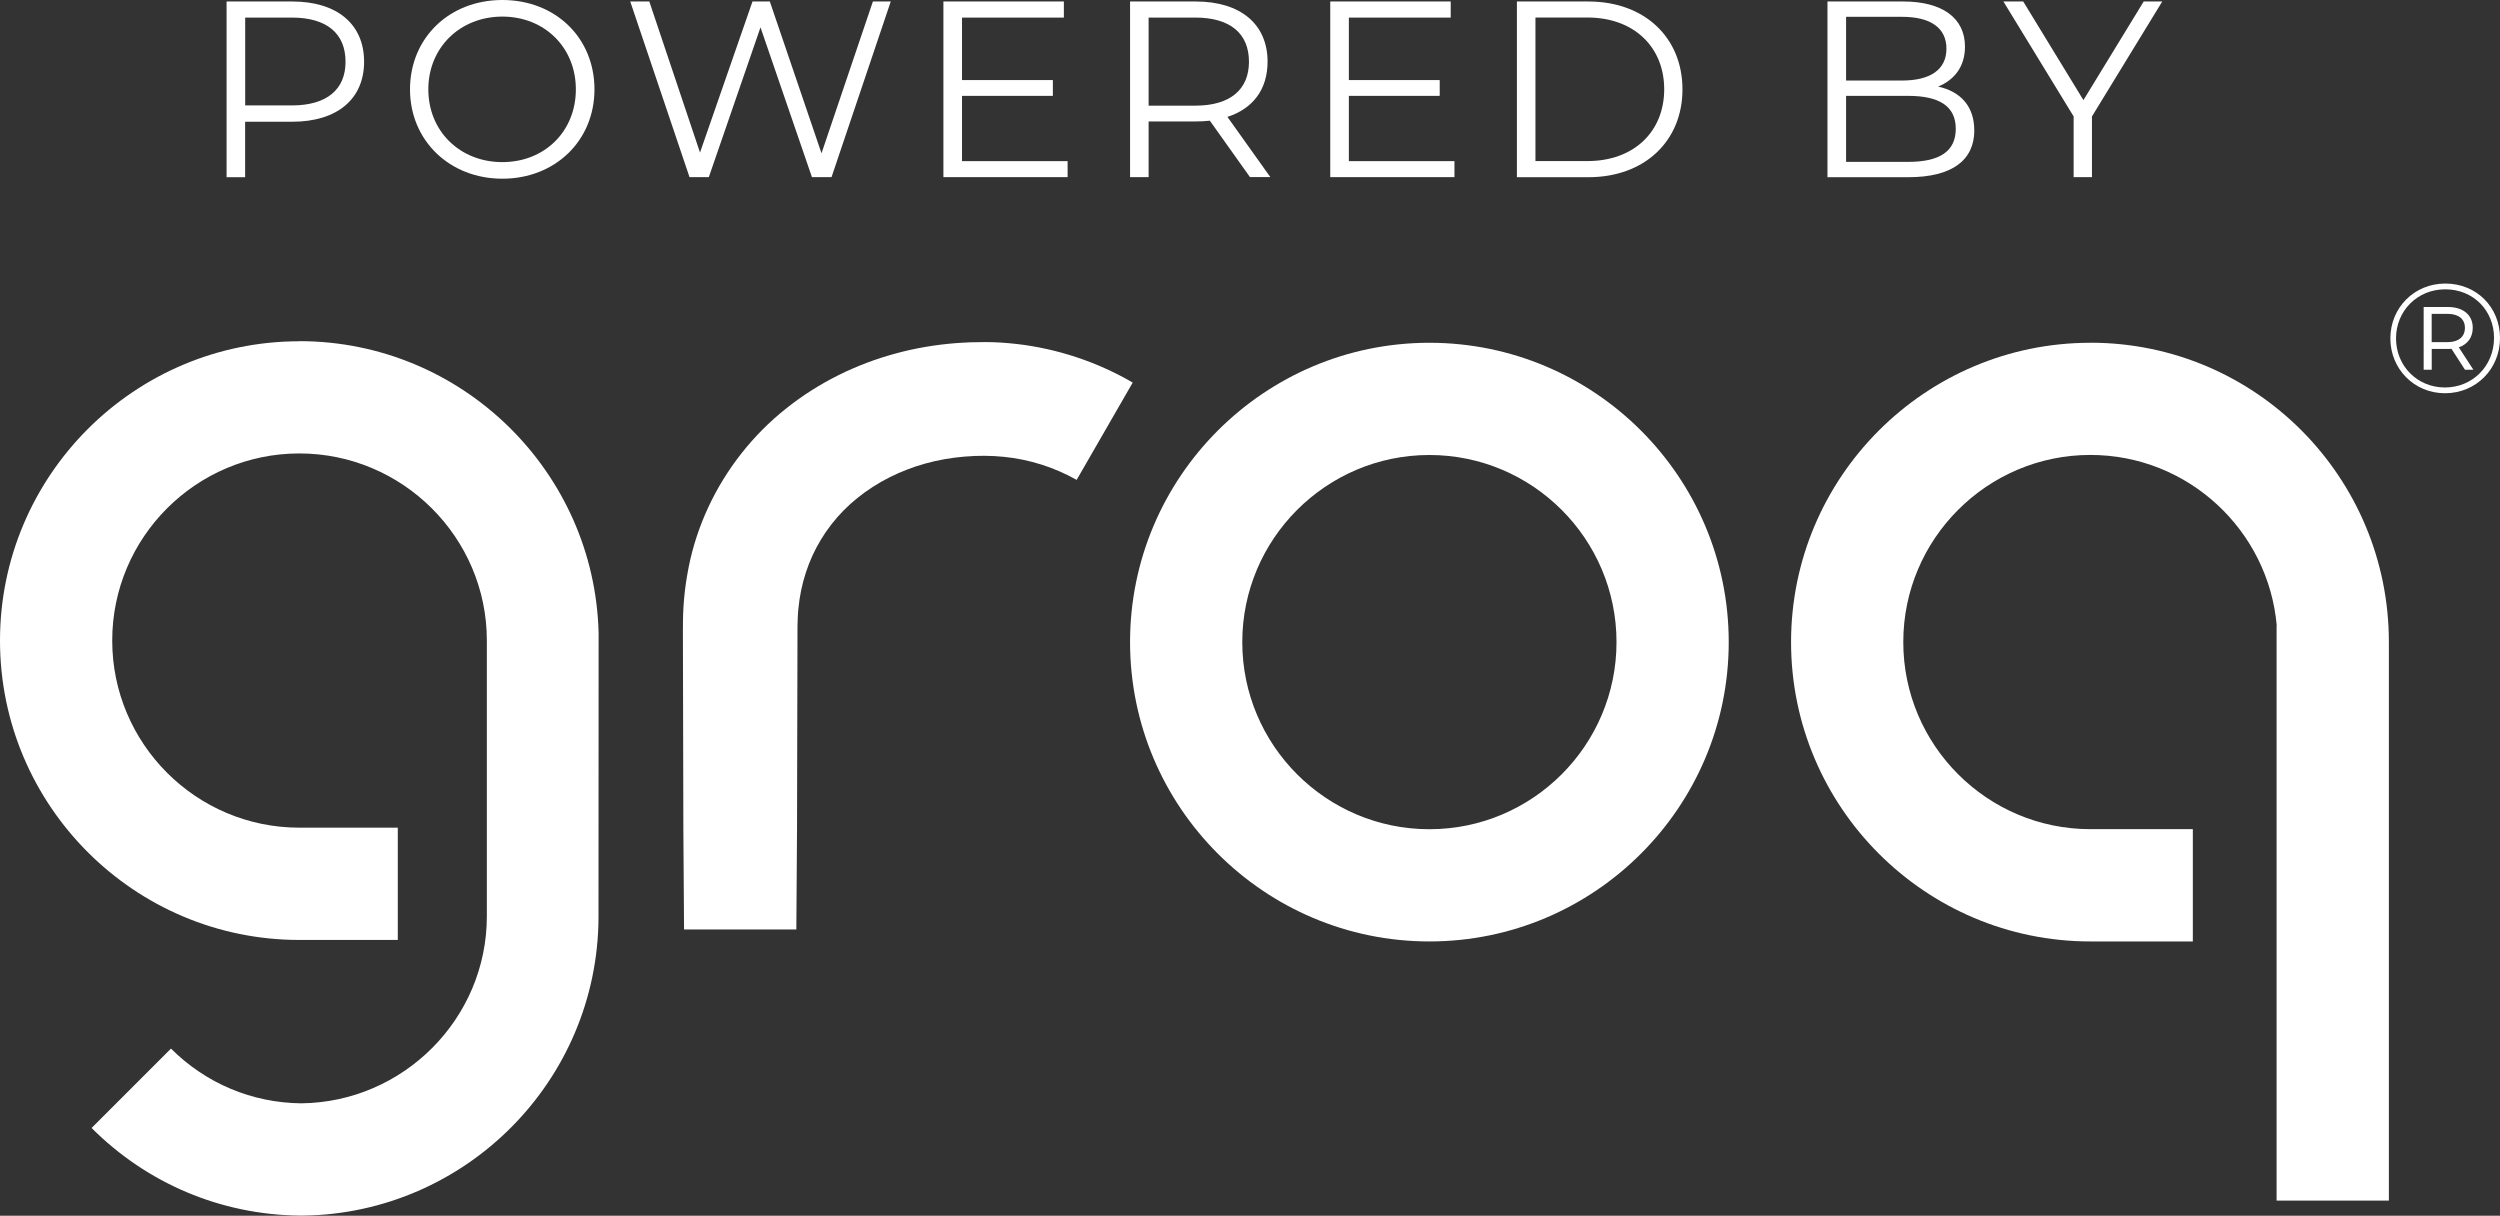 <?xml version="1.0" encoding="UTF-8"?><svg id="Layer_2" xmlns="http://www.w3.org/2000/svg" viewBox="0 0 433.96 211.03"><rect x="0" y="0" width="433.96" height="211.03" fill="#333333" stroke="none"/><defs><style>.cls-1{fill:#fff;stroke-width:0px;}</style></defs><g id="Layer_1-2"><path class="cls-1" d="M248.12,59.5c-28.65,0-51.96,23.31-51.96,51.96s23.31,51.96,51.96,51.96,51.96-23.31,51.96-51.96-23.31-51.96-51.96-51.96ZM248.12,143.94c-17.91,0-32.48-14.57-32.48-32.48s14.57-32.48,32.48-32.48,32.48,14.57,32.48,32.48-14.57,32.48-32.48,32.48Z"/><path class="cls-1" d="M176.38,59.7c-1.78-.2-3.56-.32-5.34-.32-.89,0-1.74.02-2.61.04-.87.03-1.74.1-2.61.15-3.47.28-6.95.86-10.35,1.79-6.81,1.84-13.38,5.04-19.05,9.58-5.68,4.51-10.38,10.45-13.48,17.13-1.55,3.34-2.71,6.86-3.41,10.43-.35,1.79-.62,3.58-.78,5.38-.06.9-.16,1.8-.17,2.69l-.03,1.34v.67s-.01.56-.01.56l.04,17.4.04,17.4.12,17.4h19.49l.12-17.4.04-17.4.04-17.4v-.53s.02-.42.02-.42l.02-.83c0-.56.08-1.1.11-1.65.1-1.09.27-2.16.48-3.22.44-2.11,1.1-4.15,1.98-6.07,1.77-3.84,4.42-7.28,7.82-10,3.38-2.72,7.43-4.76,11.81-5.97,2.19-.61,4.46-1,6.77-1.19.58-.03,1.16-.09,1.74-.11.58,0,1.17-.04,1.74-.03,1.12,0,2.23.07,3.34.18,4.43.44,8.74,1.81,12.63,4l9.73-16.89c-6.17-3.6-13.12-5.9-20.22-6.71Z"/><path class="cls-1" d="M51.96,59.24C23.31,59.24,0,82.55,0,111.2s23.31,51.96,51.96,51.96h17.09v-19.49h-17.09c-17.91,0-32.48-14.57-32.48-32.48s14.57-32.48,32.48-32.48,32.55,14.57,32.55,32.48h0v47.86h0c0,17.79-14.49,32.28-32.23,32.47-8.54-.09-16.55-3.46-22.6-9.5l-13.78,13.78c9.65,9.65,22.42,15.03,36.03,15.21h0c.12,0,.23,0,.35,0,.12,0,.24,0,.36,0h0c28.25-.39,51.12-23.42,51.25-51.73l.02-49.37c-.68-28.07-23.72-50.69-51.95-50.69Z"/><path class="cls-1" d="M362.86,59.5c-28.65,0-51.96,23.31-51.96,51.96s23.31,51.96,51.96,51.96h17.78v-19.49h-17.78c-17.91,0-32.48-14.57-32.48-32.48s14.57-32.48,32.48-32.48c16.96,0,30.91,13.07,32.35,29.66h-.03v99.78h19.49v-96.96h0c0-28.65-23.15-51.96-51.8-51.96Z"/><path class="cls-1" d="M63.2,10.72c0,6.49-4.7,10.41-12.46,10.41h-8.19v9.63h-3.22V.26h11.41c7.75,0,12.46,3.92,12.46,10.45ZM59.98,10.72c0-4.88-3.22-7.67-9.32-7.67h-8.1v15.25h8.1c6.1,0,9.32-2.79,9.32-7.58Z"/><path class="cls-1" d="M71.17,15.51c0-8.89,6.79-15.51,16.03-15.51s15.99,6.58,15.99,15.51-6.84,15.51-15.99,15.51-16.03-6.62-16.03-15.51ZM99.96,15.51c0-7.27-5.44-12.63-12.76-12.63s-12.85,5.36-12.85,12.63,5.49,12.63,12.85,12.63,12.76-5.36,12.76-12.63Z"/><path class="cls-1" d="M154.62.26l-10.28,30.49h-3.4l-8.93-26-8.97,26h-3.35L109.4.26h3.31l8.8,26.22L130.62.26h3.01l8.97,26.35L151.52.26h3.09Z"/><path class="cls-1" d="M185.32,27.96v2.79h-21.56V.26h20.91v2.79h-17.68v10.85h15.77v2.74h-15.77v11.33h18.34Z"/><path class="cls-1" d="M216.98,30.75l-6.97-9.8c-.78.09-1.57.13-2.44.13h-8.19v9.67h-3.22V.26h11.41c7.75,0,12.46,3.92,12.46,10.45,0,4.79-2.53,8.15-6.97,9.58l7.45,10.45h-3.53ZM216.8,10.72c0-4.88-3.22-7.67-9.32-7.67h-8.1v15.29h8.1c6.1,0,9.32-2.83,9.32-7.62Z"/><path class="cls-1" d="M252.47,27.96v2.79h-21.56V.26h20.91v2.79h-17.68v10.85h15.77v2.74h-15.77v11.33h18.34Z"/><path class="cls-1" d="M263.31.26h12.41c9.76,0,16.33,6.27,16.33,15.25s-6.58,15.25-16.33,15.25h-12.41V.26ZM275.55,27.96c8.1,0,13.33-5.14,13.33-12.46s-5.23-12.46-13.33-12.46h-9.02v24.92h9.02Z"/><path class="cls-1" d="M342.71,22.61c0,5.18-3.83,8.15-11.46,8.15h-14.03V.26h13.15c6.79,0,10.72,2.87,10.72,7.84,0,3.49-1.87,5.79-4.66,6.93,3.92.87,6.27,3.44,6.27,7.58ZM320.45,2.92v11.06h9.71c4.88,0,7.71-1.87,7.71-5.53s-2.83-5.53-7.71-5.53h-9.71ZM339.49,22.35c0-3.96-2.92-5.71-8.28-5.71h-10.76v11.46h10.76c5.36,0,8.28-1.74,8.28-5.75Z"/><path class="cls-1" d="M363.13,20.21v10.54h-3.18v-10.54L347.76.26h3.44l10.45,17.12L372.11.26h3.22l-12.2,19.95Z"/><path class="cls-1" d="M433.96,58.69c0,5.37-4.18,9.57-9.54,9.57s-9.49-4.21-9.49-9.52,4.13-9.52,9.54-9.52,9.49,4.1,9.49,9.46ZM432.93,58.69c0-4.8-3.61-8.47-8.47-8.47s-8.55,3.75-8.55,8.52,3.67,8.52,8.49,8.52,8.52-3.77,8.52-8.57ZM426.81,60.3l2.53,3.88h-1.46l-2.35-3.64c-.22.03-.4.03-.62.03h-2.8v3.61h-1.4v-10.89h4.21c2.67,0,4.31,1.4,4.31,3.61,0,1.67-.89,2.86-2.43,3.4ZM427.87,56.91c0-1.54-1.11-2.43-3.02-2.43h-2.75v4.91h2.75c1.91,0,3.02-.92,3.02-2.48Z"/></g></svg>